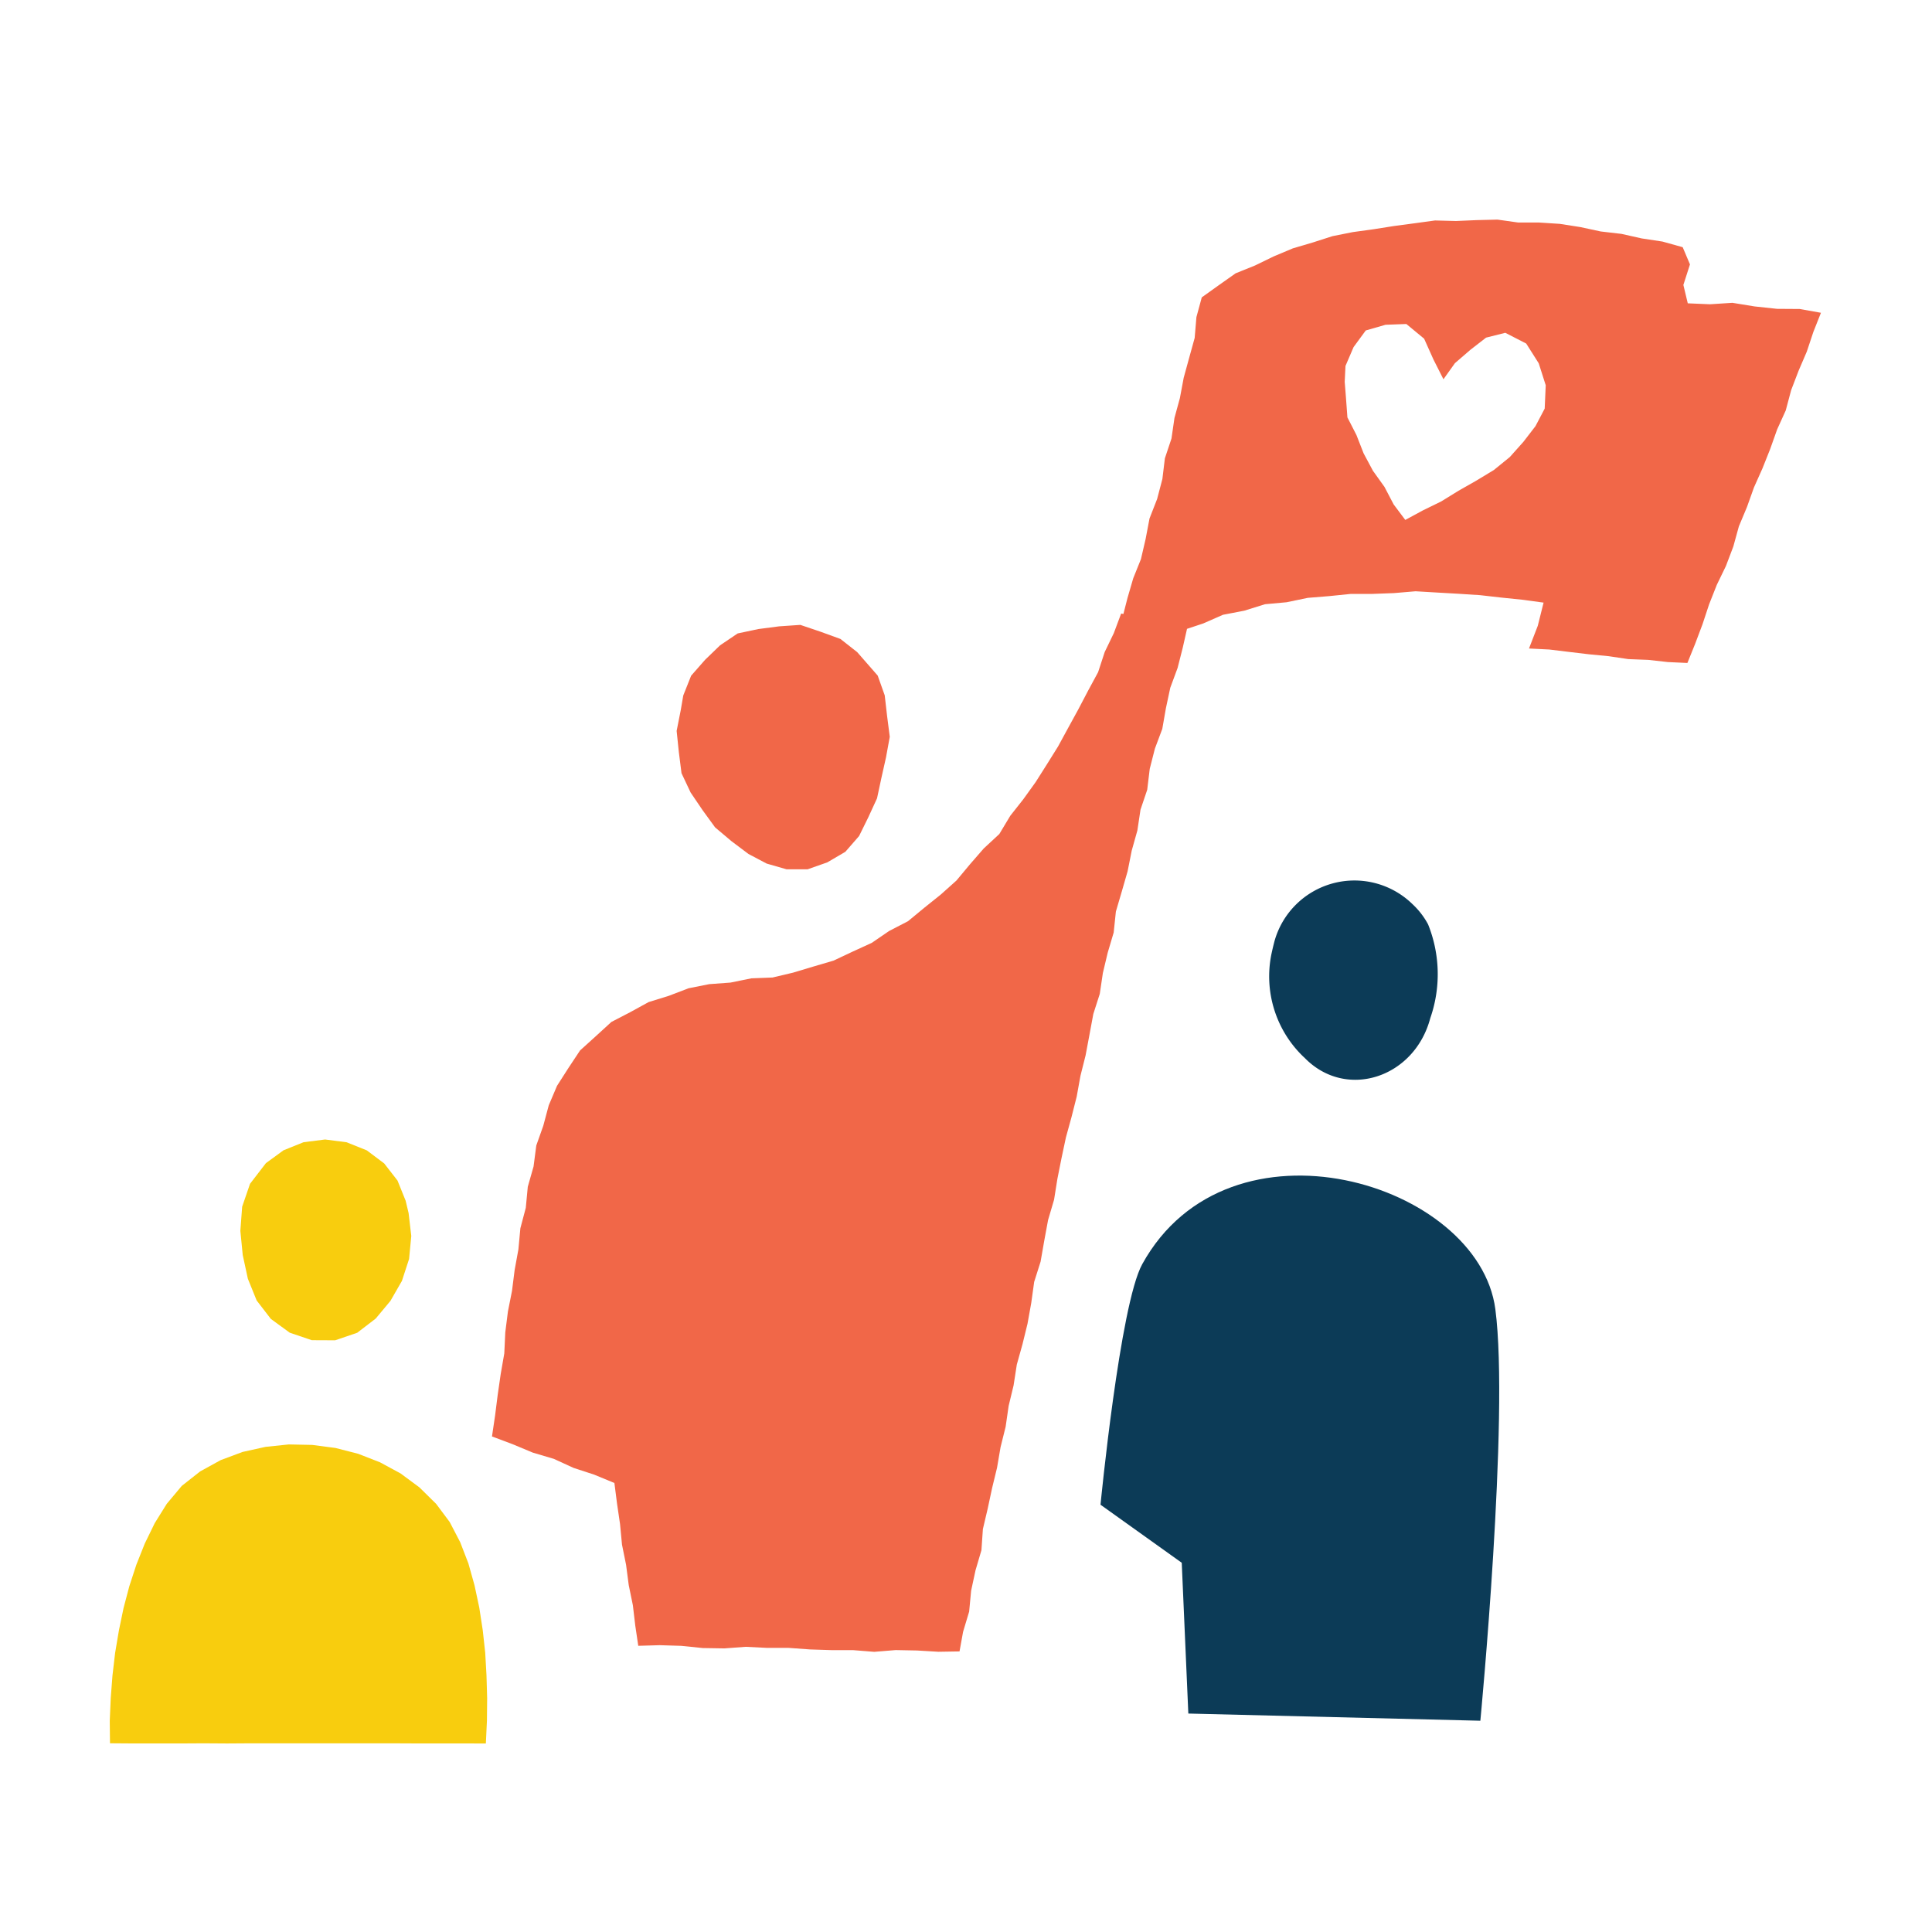 <svg xmlns="http://www.w3.org/2000/svg" width="88" height="88" viewBox="0 0 88 88"><g transform="translate(-729 -330)"><g transform="translate(-10.147 -15.359)"><path d="M712.55,242.521c1.878,1.961,5.018.952,5.744-1.785a6.08,6.08,0,0,0-.1-4.274,3.54,3.54,0,0,0-.716-.926,3.782,3.782,0,0,0-6.278,1.685c-.047.18-.092.366-.133.556a5.075,5.075,0,0,0,1.479,4.744" transform="translate(86 151)" fill="#0c3b57"/><path d="M720.575,272.736s1.328-13.845.683-18.746c-.76-5.776-12.134-9.21-16.084-2.049-1.015,1.84-1.9,10.956-1.9,10.956l3.7,2.644.3,6.868Z" transform="translate(86 151)" fill="#0c3b57"/><path d="M670.261,254.417l-.844.648-1.005.343-1.062-.005-1.006-.342-.859-.626-.648-.842-.4-.988-.234-1.082-.108-1.1.082-1.1.358-1.043.723-.94.8-.586.917-.369.981-.124.981.127.918.369.791.594.607.781.37.917.135.564.122,1.044-.1,1.045-.326,1-.523.91Z" transform="translate(86 151)" fill="#f8cd0e"/><path d="M675.277,273.773l.049-1.034.01-1.032-.03-1.035-.058-1.033-.113-1.029-.157-1.024-.216-1.014-.28-1-.374-.969-.478-.918-.618-.828-.76-.749-.858-.635-.938-.508-.995-.388-1.034-.265-1.059-.139-1.067-.022-1.061.111-1.043.231-1,.373-.934.514-.836.659-.684.817-.547.878-.454.93-.383.962-.322.984-.264,1-.21,1.014-.172,1.021-.121,1.03-.079,1.031-.045,1.037.011,1.02,1.067.008h2.135l1.064-.006,1.065.007,1.071-.007,1.068,0,1.068,0h2.142l1.071,0h1.067l1.072.005,1.074,0,1.077,0Z" transform="translate(86 151)" fill="#f8cd0e"/><path d="M684.155,226.7l.114-.664.358-.9.635-.723.685-.662.8-.54.946-.2.943-.123.966-.066.916.31.909.33.764.6.934,1.069.32.9.108.94.122.948-.172.941-.208.927-.2.935-.4.869-.417.847-.626.719-.822.482-.9.316-.954,0-.908-.261-.829-.438-.775-.583-.745-.628-.573-.788-.542-.8-.415-.88-.122-.964-.1-.962Zm23.082-3.8-.217.959-.235.924-.333.9-.2.936-.164.939-.337.9-.235.922-.115.953-.306.906-.142.947-.258.919-.186.936-.265.921-.27.918-.1.954-.272.917-.221.928-.141.95-.294.916-.175.942-.177.944-.234.931-.171.946-.236.932-.255.928-.2.942-.188.943-.152.952-.273.926-.175.947-.166.949-.292.922-.133.956-.17.947-.229.934-.259.928-.147.949-.225.933-.137.95-.231.928-.161.941-.225.926-.2.935-.219.931-.066.961-.27.918-.2.93-.09.951-.276.919-.162.893-.965.016-.973-.058-.972-.019-.975.08L692,269.52l-.976,0-.976-.031-.978-.071-.977,0-.979-.049-.976.072-.98-.016-.979-.1-.984-.03-.976.028-.136-.917-.11-.93-.188-.916-.121-.925-.186-.92-.089-.936-.137-.932-.12-.94-.92-.38-.941-.308-.9-.412-.957-.284-.921-.384-.937-.352.141-.951.12-.948.137-.947.163-.939.045-.957.12-.949.186-.939.12-.951.172-.943.089-.958.247-.932.091-.959.263-.925.124-.955.319-.9.249-.931.377-.888.519-.811.53-.8.714-.646.712-.651.856-.444.84-.461.919-.285.9-.344.943-.188.966-.071.951-.194.964-.037.937-.222.919-.276.922-.271.869-.409.873-.4.793-.542.858-.444.742-.612.748-.6.716-.64.617-.74.628-.722.709-.657.5-.832.593-.752.561-.78.514-.811.508-.814.459-.843.461-.842.447-.853.457-.845.3-.917.416-.862.334-.893m.055.208.233-.912.262-.9.352-.876.213-.918.177-.931.347-.889.239-.91.114-.942.3-.9.136-.936.248-.909.173-.924.249-.908.251-.907.079-.947.244-.9.768-.549.775-.547.882-.356.85-.413.873-.367.906-.267.9-.289.928-.185.937-.129.932-.147.937-.125.939-.129.95.025.944-.041.949-.023.944.133.949,0,.947.061.933.146.929.2.945.11.922.207.946.143.921.257.331.783-.3.936.2.837,1.012.043,1.022-.066,1.013.165,1.018.109,1.03.007.971.173-.345.87-.3.9-.375.874-.339.885-.245.921-.391.862-.317.892-.352.884-.387.867-.319.893-.368.879-.254.921-.337.888-.414.855-.351.888-.3.907-.337.895-.352.87-.886-.041-.9-.1-.906-.035-.894-.133-.9-.087-.9-.107-.906-.11-.923-.046.4-1.034.264-1.056-.944-.129-.975-.1-.977-.111-.976-.063-.978-.056-.981-.058-.983.083-.981.037-.984,0-.98.1-.982.08-.965.2-.984.09-.943.294-.97.187-.9.395-.952.316m14.711-13.555-.875.22-.719.558-.7.605-.523.733-.455-.9-.425-.948-.81-.669-.948.035-.9.259-.555.757-.369.86-.035.723.057.725.066.895.41.8.328.838.425.794.525.733.419.8.529.705.8-.433.836-.409.789-.487.809-.46.8-.484.726-.59.619-.693.551-.715.42-.8.047-1.063-.319-1-.57-.9Z" transform="translate(86 151)" fill="#f16748"/></g><rect width="88" height="88" transform="translate(729 330)" fill="none"/></g></svg>